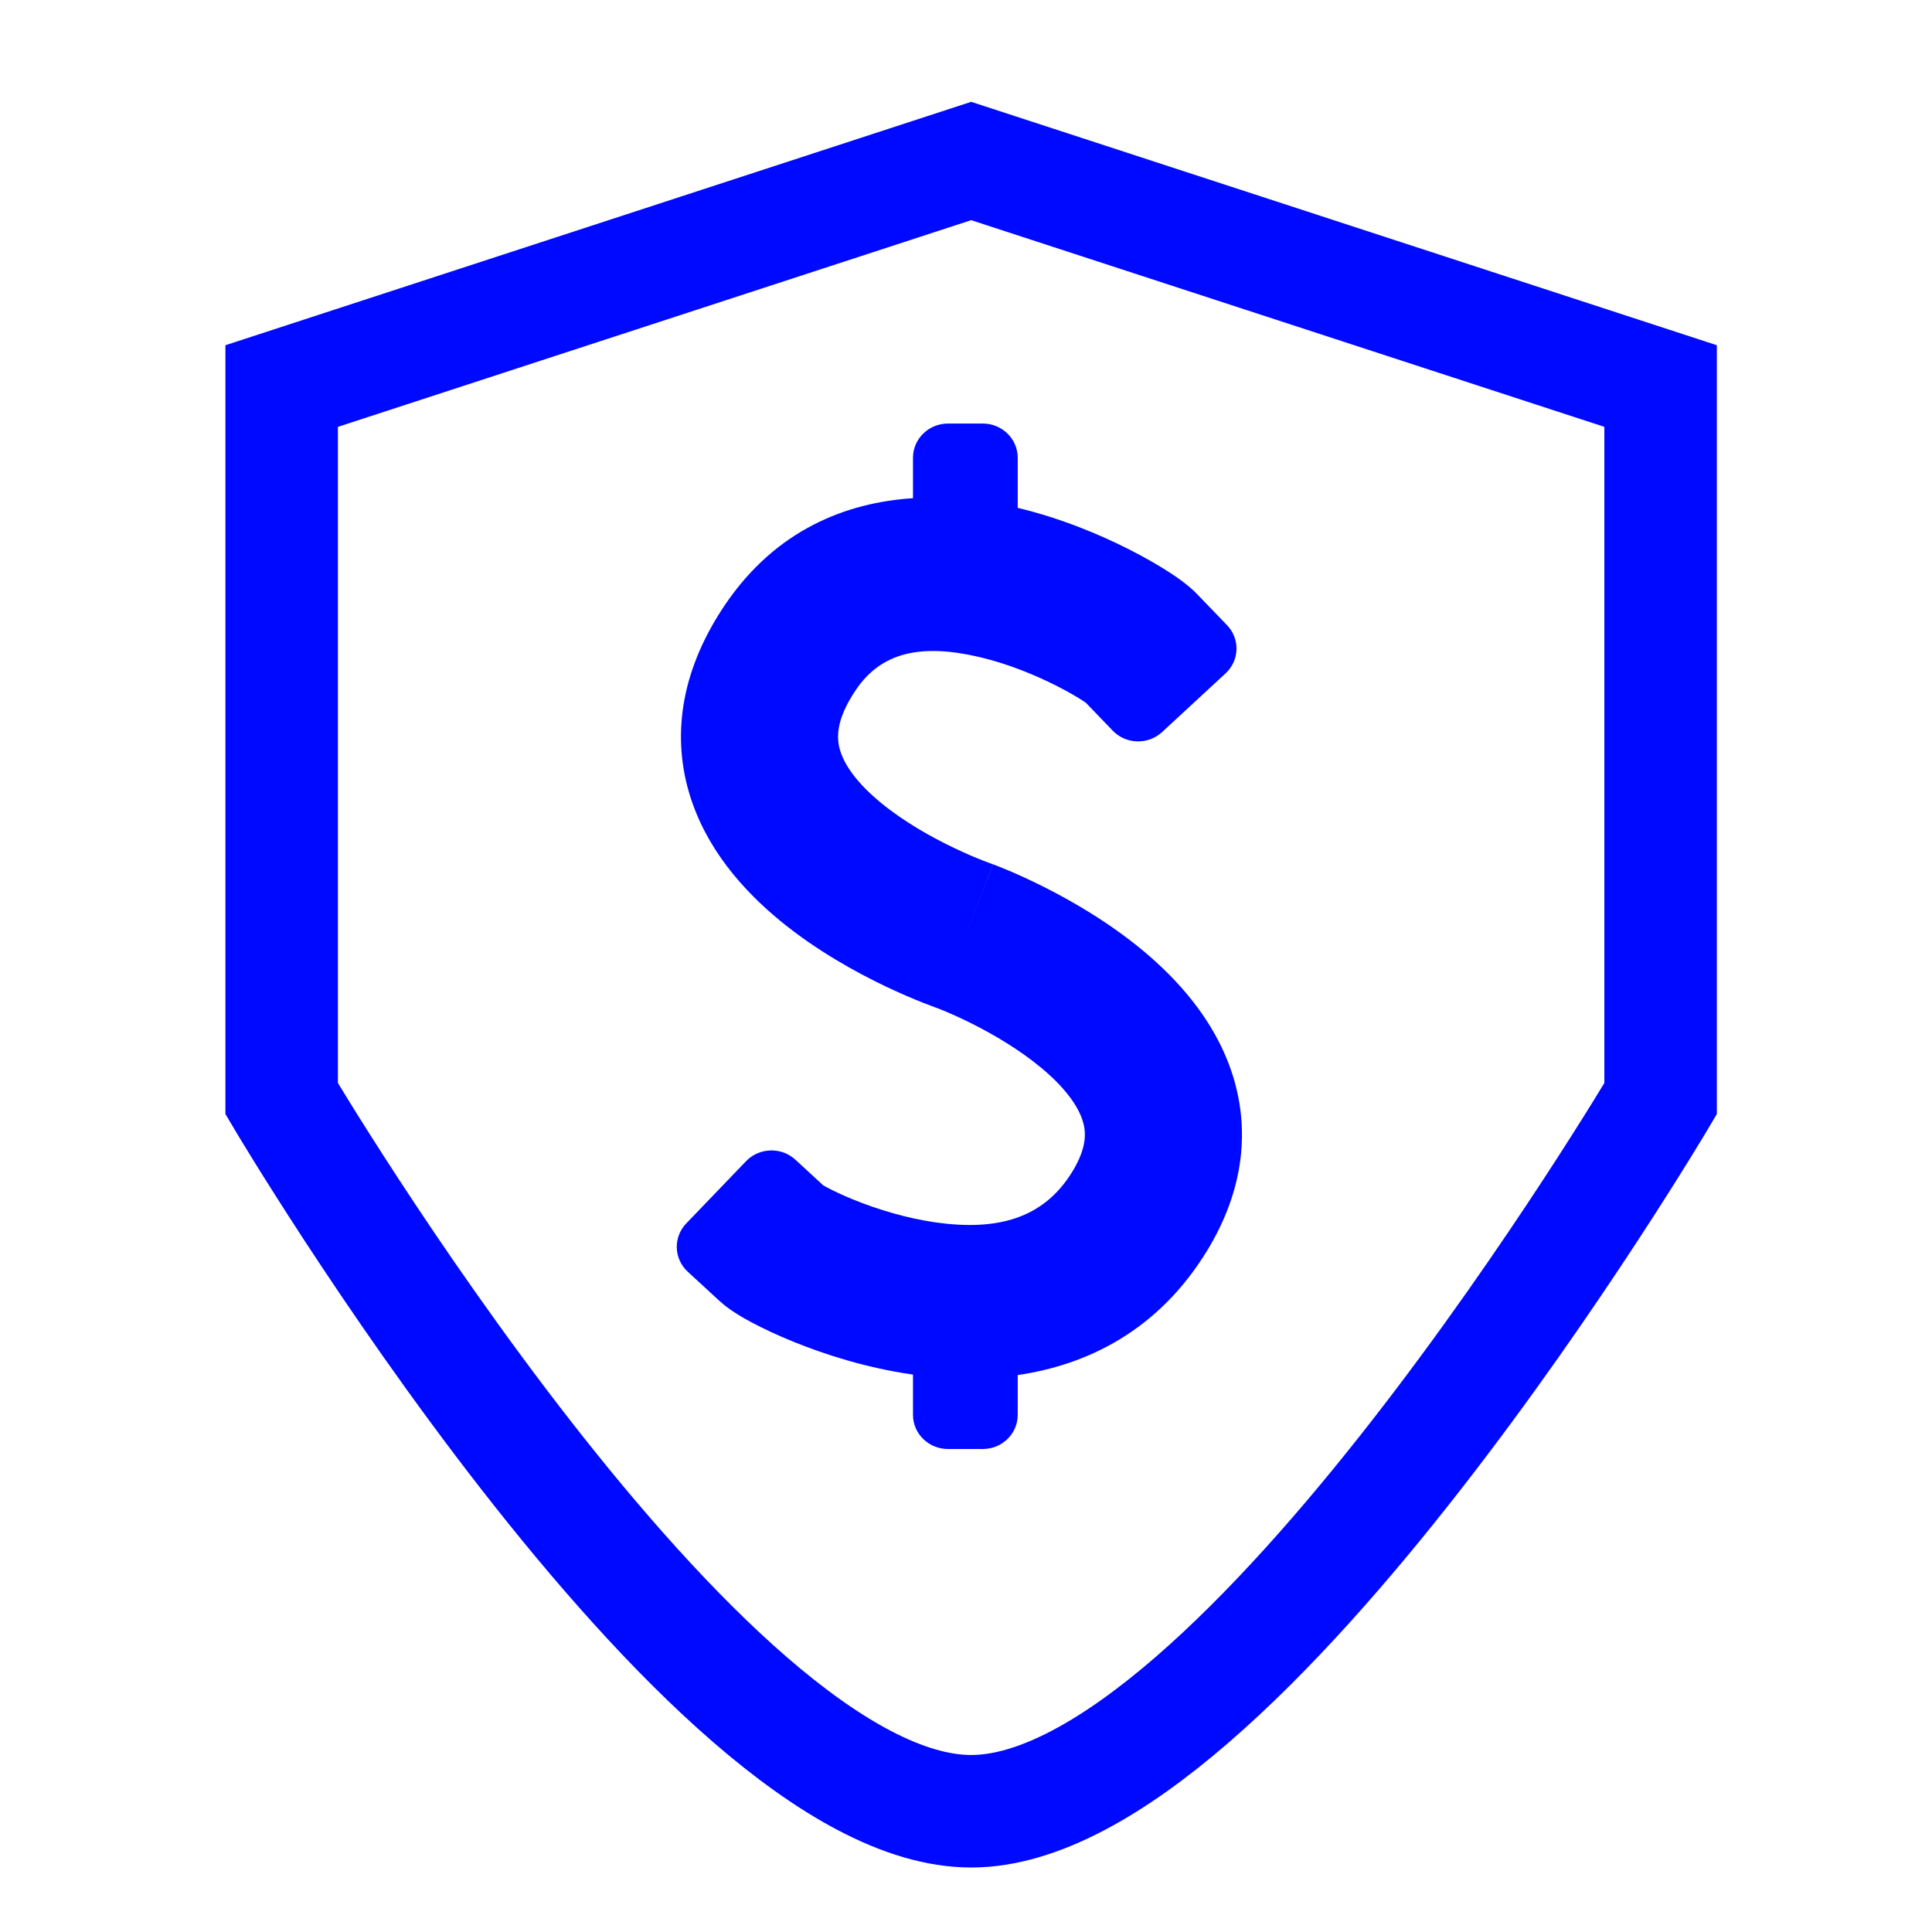 <svg width="48" height="48" viewBox="0 0 48 48" fill="none" xmlns="http://www.w3.org/2000/svg">
<path d="M6.998 9.591L24.128 4L41.257 9.591V27.296C41.257 27.296 30.789 45 24.128 45C17.466 45 6.998 27.296 6.998 27.296V9.591Z" stroke="#0009FF" stroke-width="2.795"/>
<path fill-rule="evenodd" clip-rule="evenodd" d="M24.418 10.523C24.897 10.523 25.285 10.904 25.285 11.373V12.618C26.359 12.875 27.324 13.28 28.046 13.647C28.414 13.833 28.736 14.018 28.994 14.182C29.192 14.308 29.508 14.518 29.74 14.759L30.484 15.531C30.813 15.872 30.797 16.409 30.448 16.731L28.872 18.188C28.523 18.51 27.975 18.495 27.646 18.154L26.976 17.458C26.953 17.443 26.918 17.419 26.867 17.386C26.723 17.295 26.513 17.173 26.251 17.04C25.72 16.771 25.044 16.492 24.341 16.326C22.892 15.985 21.904 16.201 21.271 17.13C20.752 17.893 20.788 18.351 20.869 18.632C20.978 19.009 21.297 19.46 21.886 19.945C22.458 20.416 23.142 20.8 23.716 21.073C23.996 21.207 24.235 21.307 24.4 21.372C24.482 21.405 24.544 21.428 24.583 21.442C24.603 21.449 24.616 21.454 24.623 21.457L24.628 21.458C24.641 21.463 24.656 21.468 24.669 21.473L23.984 23.262C24.669 21.473 24.671 21.473 24.671 21.473L24.672 21.474L24.676 21.475L24.684 21.478L24.709 21.488C24.729 21.495 24.755 21.505 24.788 21.518C24.852 21.544 24.941 21.579 25.05 21.625C25.268 21.717 25.568 21.851 25.917 22.026C26.603 22.37 27.531 22.899 28.391 23.613C29.234 24.314 30.151 25.308 30.593 26.612C31.067 28.011 30.92 29.545 29.997 31.061C28.773 33.071 27.002 33.911 25.285 34.163V35.151C25.285 35.62 24.897 36 24.418 36H23.551C23.072 36 22.683 35.62 22.683 35.151V34.151C22.68 34.151 22.676 34.15 22.672 34.15C21.524 33.985 20.484 33.65 19.706 33.333C19.313 33.173 18.97 33.011 18.695 32.866C18.496 32.76 18.14 32.565 17.877 32.323L17.087 31.596C16.738 31.274 16.722 30.737 17.05 30.395L18.536 28.849C18.864 28.508 19.413 28.491 19.762 28.813L20.456 29.452C20.478 29.465 20.51 29.482 20.552 29.504C20.702 29.584 20.925 29.691 21.203 29.804C21.766 30.033 22.488 30.261 23.237 30.369C24.752 30.585 25.921 30.293 26.645 29.104C27.023 28.483 26.984 28.097 26.889 27.816C26.762 27.441 26.432 26.997 25.866 26.527C25.316 26.07 24.672 25.695 24.139 25.428C23.878 25.297 23.656 25.198 23.504 25.134C23.428 25.102 23.371 25.079 23.335 25.065L23.307 25.054L23.302 25.053C23.281 25.045 23.253 25.035 23.218 25.022C23.149 24.997 23.054 24.961 22.937 24.915C22.704 24.823 22.382 24.687 22.008 24.51C21.275 24.16 20.282 23.617 19.375 22.87C18.484 22.137 17.521 21.081 17.114 19.674C16.679 18.172 16.963 16.57 18.024 15.01C19.289 13.153 21.033 12.485 22.683 12.377V11.373C22.683 10.904 23.072 10.523 23.551 10.523H24.418Z" fill="#0009FF"/>
</svg>
